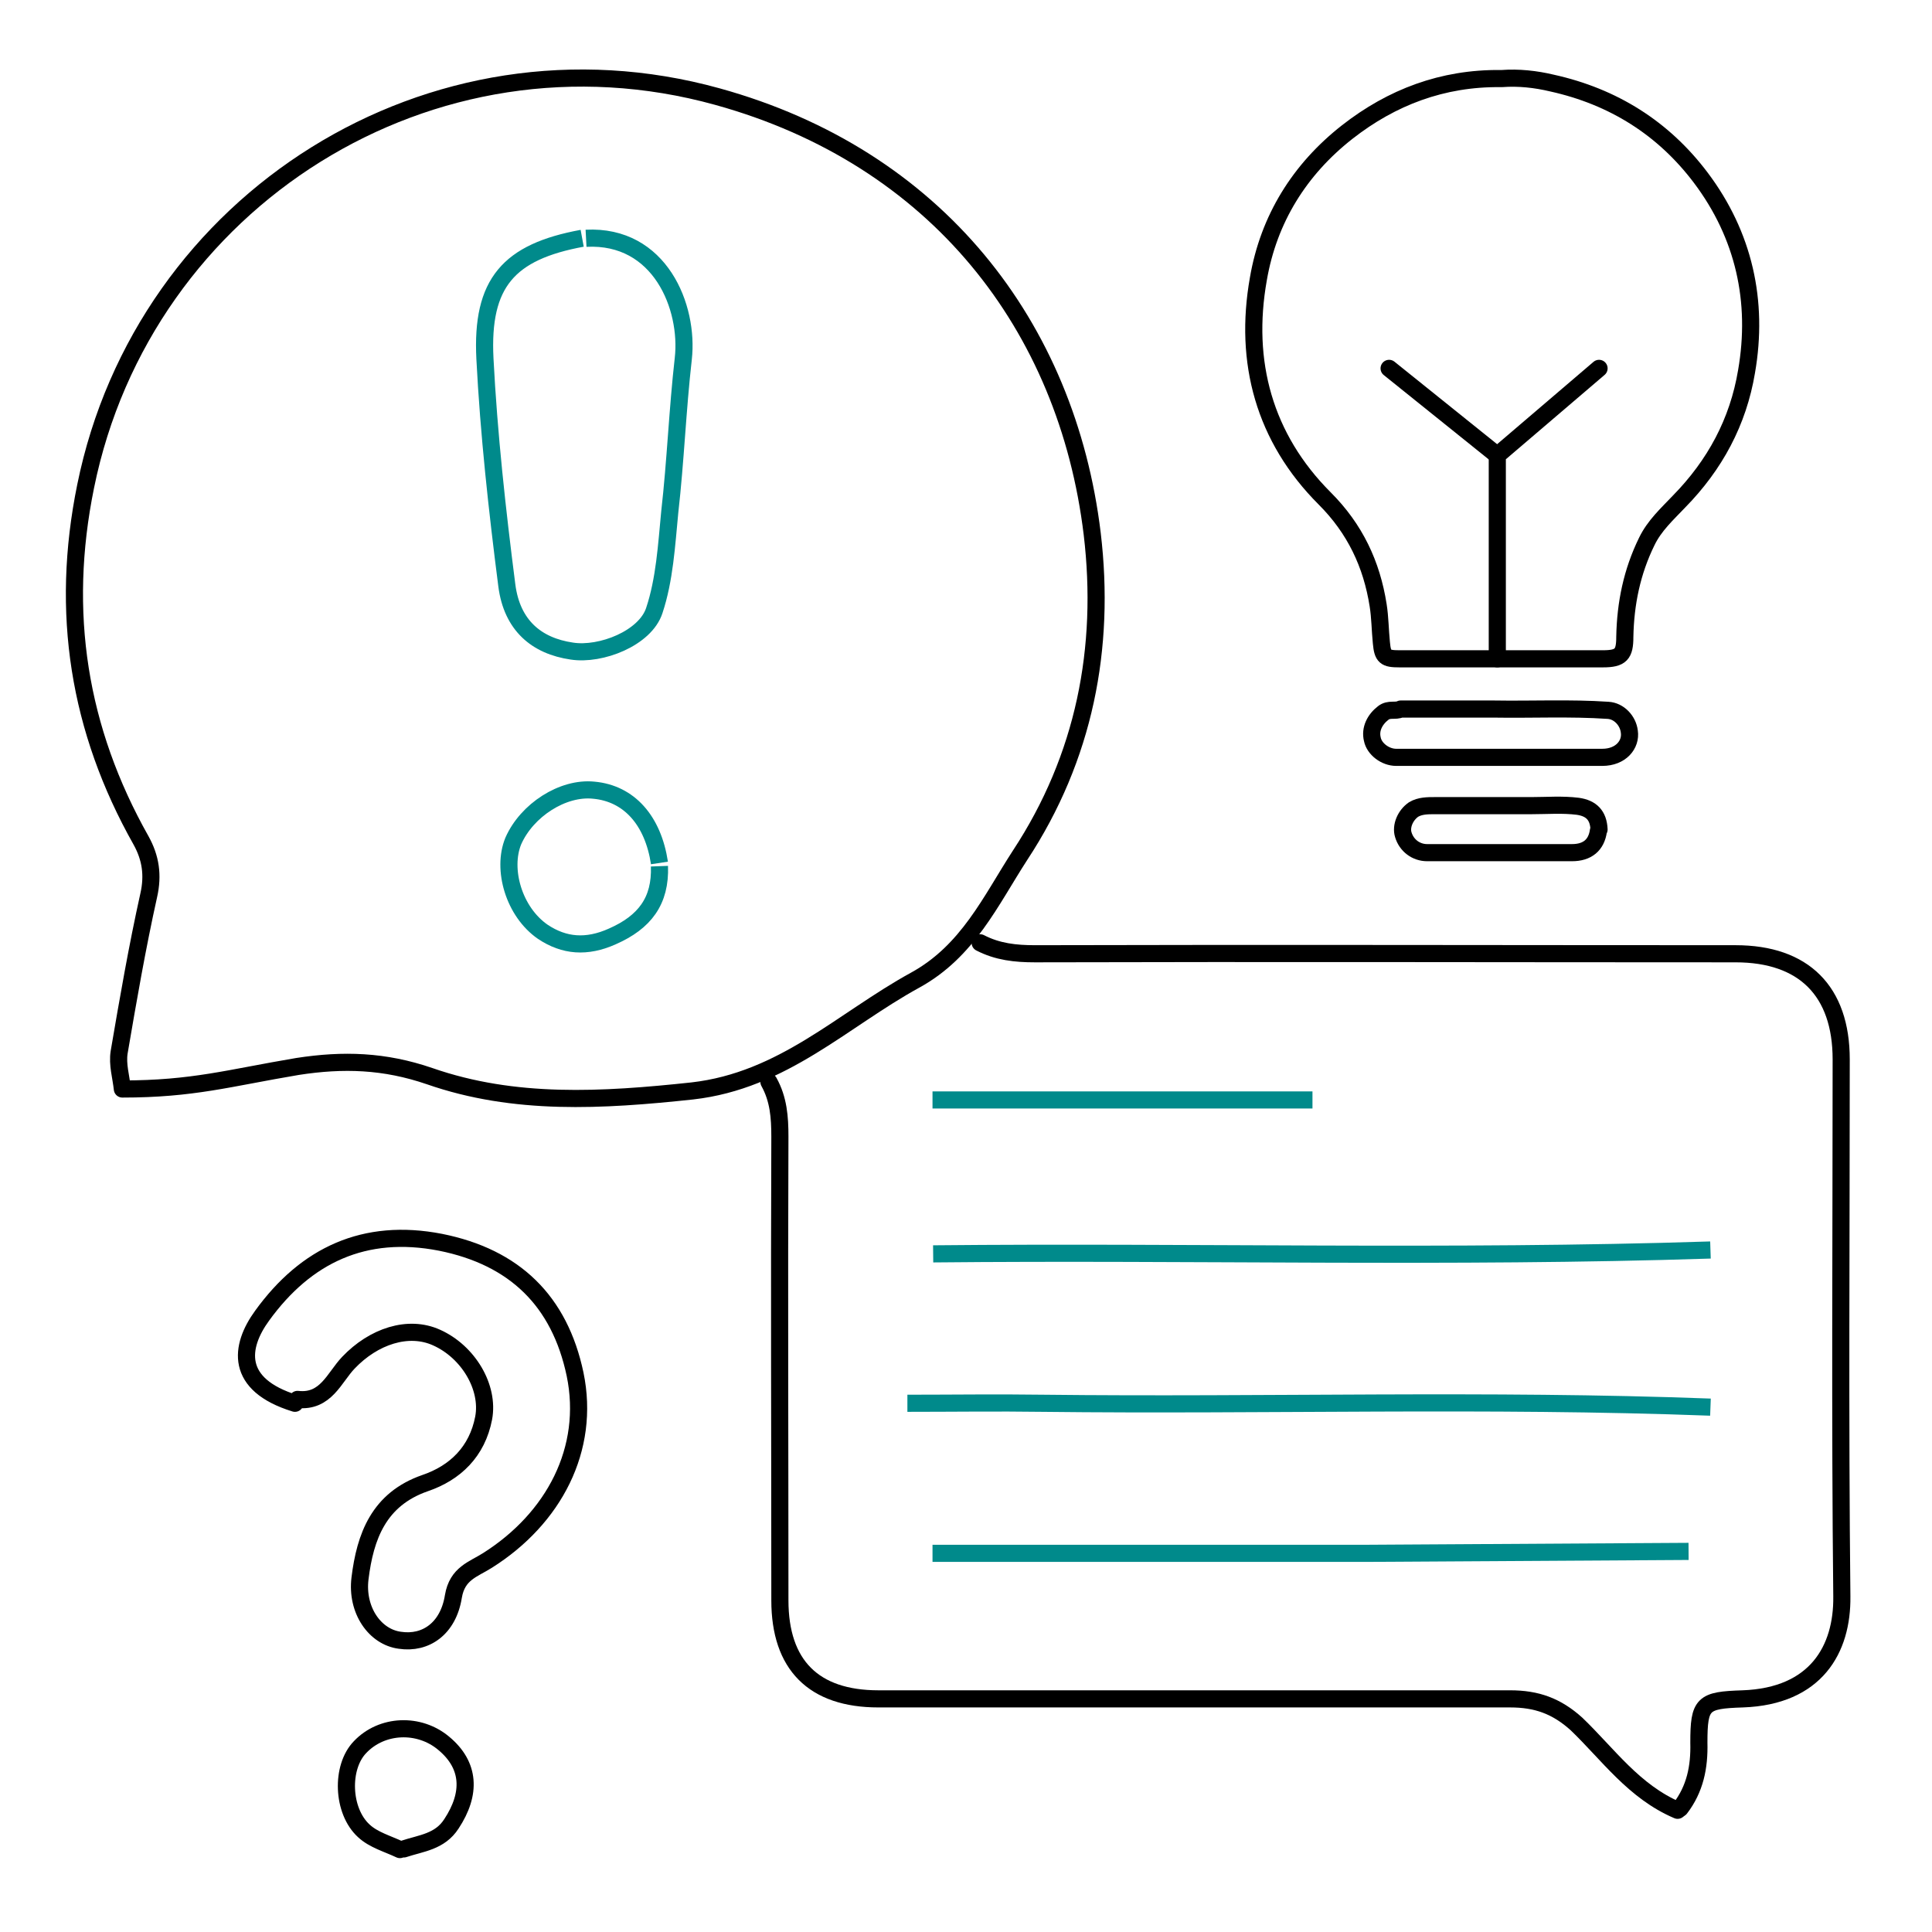 <?xml version="1.0" encoding="utf-8"?>
<!-- Generator: Adobe Illustrator 24.3.0, SVG Export Plug-In . SVG Version: 6.00 Build 0)  -->
<svg version="1.1" id="Laag_2" xmlns="http://www.w3.org/2000/svg" xmlns:xlink="http://www.w3.org/1999/xlink" x="0px" y="0px"
	 viewBox="0 0 300 300" style="enable-background:new 0 0 300 300;" xml:space="preserve">
<style type="text/css">
	.st0{fill:none;stroke:#000000;stroke-width:2.66;stroke-linecap:round;stroke-linejoin:round;stroke-miterlimit:10;}
	.st1{fill:none;stroke:#008A8B;stroke-width:2.66;stroke-miterlimit:10;}
</style>
<path class="st0" d="M19,169.1c11,0,16.5-1.7,27.2-3.5c7.1-1.1,13.5-0.9,20.5,1.5c13.2,4.6,26.8,3.8,40.8,2.3
	c14.1-1.6,23.3-11,34.6-17.2c8.2-4.5,11.7-12.3,16.3-19.4c10-15.2,13.3-32.2,11.2-49.9c-3.9-32.3-24.2-58.5-58.2-67.9
	C67,2.7,22.3,31.1,13.3,75.5c-4,19.6-1.1,37.8,8.6,55c1.5,2.7,1.9,5.4,1.2,8.5c-1.8,8.1-3.2,16.2-4.6,24.4
	C18.2,165.3,18.8,167.2,19,169.1"/>
<path class="st0" d="M152.2,146.4c2.7,1.4,5.5,1.7,8.5,1.7c36.3-0.1,72.6,0,108.8,0c10.6,0,16.4,5.8,16.4,16.4
	c0,27.8-0.2,55.6,0.1,83.4c0.1,8.2-4,15.5-15.4,15.9c-6.2,0.2-6.8,0.7-6.8,6.8c0.1,3.8-0.6,7.2-2.9,10.2"/>
<path class="st0" d="M119.4,168c1.5,2.7,1.7,5.5,1.7,8.5c-0.1,24,0,48,0,72c0,10,5.2,15.3,15.3,15.3c32.7,0,65.4,0,98.1,0
	c4.1,0,7.2,1.1,10.3,3.9c4.9,4.7,8.9,10.5,15.7,13.4"/>
<path class="st0" d="M46.2,217.3c4.4,0.5,5.7-3.4,7.9-5.7c3.9-4.1,9.3-5.9,13.7-3.9c4.9,2.2,8.2,7.7,7.3,12.5
	c-1,5.2-4.4,8.5-9.1,10.1c-7.2,2.5-9.3,8.3-10.1,14.8c-0.6,4.9,2.3,9.1,6.2,9.6c4,0.6,7.5-1.8,8.3-6.8c0.6-3.6,3.1-4.2,5.3-5.6
	c10.3-6.5,16-17.3,13.6-28.9c-2.4-11.4-9.4-18.2-20.9-20.5c-11.8-2.3-20.9,2-27.7,11.4c-3.5,4.8-4.3,10.7,5.1,13.6"/>
<path class="st1" d="M265.6,218.5c-34.6-1.3-69.2-0.2-103.7-0.6c-7-0.1-14,0-21,0"/>
<path class="st1" d="M265.6,194.1c-40.2,1.3-80.5,0.2-120.7,0.6"/>
<path class="st1" d="M262.2,240.9c-16.6,0.1-33.3,0.2-49.9,0.3c-22.5,0-45,0-67.5,0"/>
<path class="st1" d="M102.4,134c-1-6.6-4.7-10.8-10.2-11.3c-4.8-0.5-10.4,3.1-12.5,7.9c-1.8,4.4,0.1,11,4.6,14.1
	c3.3,2.2,6.8,2.5,10.8,0.7c5-2.2,7.5-5.5,7.3-10.9"/>
<path class="st1" d="M203.8,170.8c-19.7,0-39.3,0-59,0"/>
<path class="st0" d="M62.7,287.1c2.7-0.9,5.6-1.1,7.4-3.9c3.1-4.7,2.9-9.1-1.2-12.5c-3.8-3.2-9.6-3-13,0.6c-3,3.1-2.8,9.9,0.6,13
	c1.5,1.4,3.7,2,5.6,2.9"/>
<path class="st1" d="M90.4,37C79,39.1,74.7,43.9,75.3,55.7c0.6,11.7,1.9,23.5,3.4,35.2c0.8,6.2,4.6,9.4,10.1,10.2
	c4.5,0.7,11.4-2,12.8-6.3c1.6-4.8,1.9-10.1,2.4-15.3c0.9-7.9,1.2-15.9,2.1-23.8c0.9-8-3.6-19.3-15.1-18.7"/>
<g>
	<path class="st0" d="M233,12.2c-9-0.1-16.9,2.9-23.8,8.3c-7.4,5.8-12.2,13.5-13.8,22.8c-2.3,12.9,0.9,24.7,10.3,34.1
		c4.7,4.7,7.3,10.2,8.3,16.6c0.3,1.9,0.3,3.8,0.5,5.8c0.2,2.2,0.6,2.5,2.8,2.5c4.4,0,8.8,0,13.3,0c6.1,0,12.2,0,18.3,0
		c2.8,0,3.4-0.7,3.4-3.4c0.1-5.2,1.1-10.1,3.4-14.8c1.2-2.5,3.2-4.3,5-6.2c5.6-5.7,9.2-12.4,10.5-20.2c1.9-10.9-0.4-21.2-7.1-30.1
		c-5.8-7.7-13.6-12.6-23.1-14.7c-2.5-0.6-5.2-0.9-7.8-0.7"/>
	<path class="st0" d="M248.3,128.8c-0.1-2.2-1.2-3.3-3.3-3.6c-2.4-0.3-4.8-0.1-7.2-0.1c-5,0-10,0-15,0c-1.1,0-2.3,0-3.3,0.6
		c-1.3,0.9-2,2.6-1.6,3.9c0.5,1.7,2,2.8,3.7,2.8c2.6,0,5.2,0,7.8,0c4.9,0,9.8,0,14.7,0c2.4,0,3.8-1.2,4.1-3.4"/>
	<path class="st0" d="M217.5,110.1c-0.8,0.4-1.8-0.1-2.7,0.6c-1.3,1-2.1,2.5-1.7,4.1c0.3,1.5,2,2.8,3.7,2.8c2.9,0,5.7,0,8.6,0
		c7.8,0,15.6,0,23.4,0c2.9,0,4.5-2,4.2-4c-0.2-1.7-1.6-3.2-3.3-3.3c-5.9-0.4-11.9-0.1-17.8-0.2c-4.8,0-9.6,0-14.4,0"/>
</g>
<path class="st1" d="M225.4,67.5"/>
<polyline class="st0" points="232.5,102.3 232.5,70.7 248.3,57.2 "/>
<line class="st0" x1="215.7" y1="57.2" x2="232.5" y2="70.7"/>
</svg>
